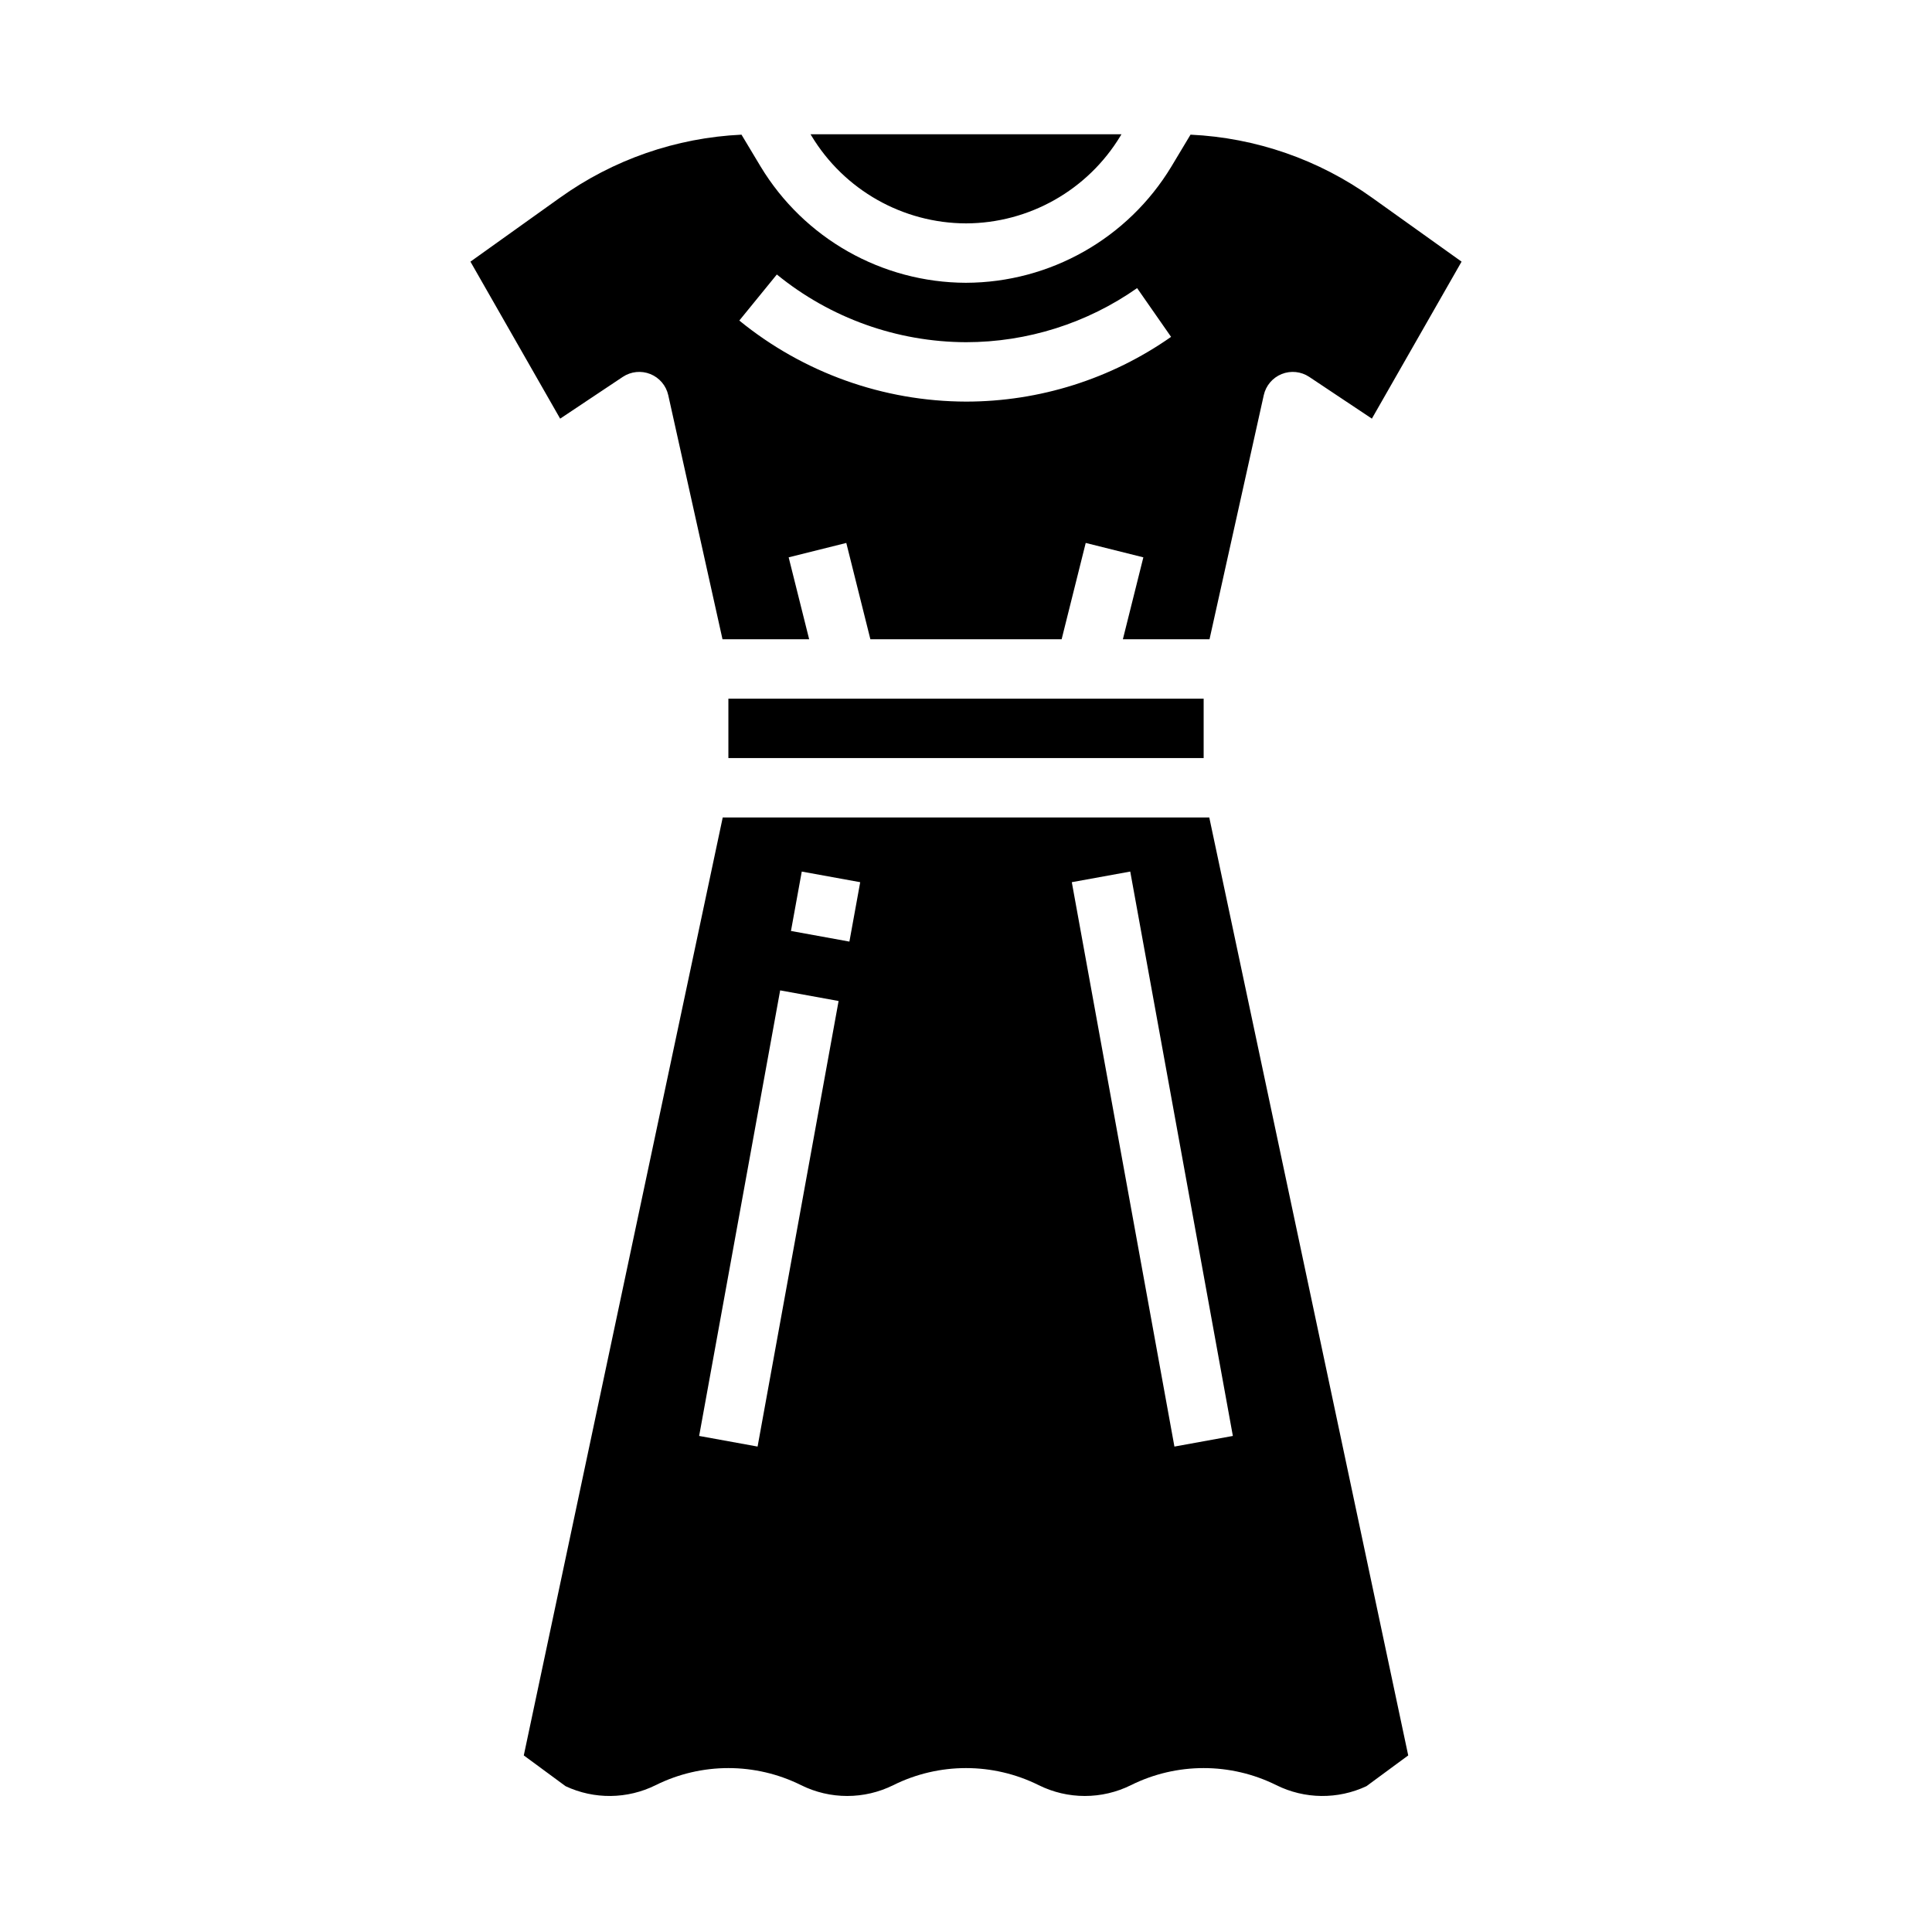 <?xml version="1.0" encoding="UTF-8"?>
<!-- Uploaded to: SVG Repo, www.svgrepo.com, Generator: SVG Repo Mixer Tools -->
<svg fill="#000000" width="800px" height="800px" version="1.1" viewBox="144 144 512 512" xmlns="http://www.w3.org/2000/svg">
 <path d="m462.98 329.15v15.742l-125.95 0.004v-15.746zm-62.977-110.21c22.281-0.062 42.918-11.746 54.438-30.824l5.059-8.434v0.004c17.328 0.812 34.047 6.621 48.141 16.727l23.691 16.926-23.773 41.605-16.598-11.066c-2.16-1.438-4.891-1.723-7.301-0.754s-4.188 3.062-4.75 5.598l-14.375 64.684h-22.961l5.426-21.707-15.273-3.816-6.383 25.523h-50.684l-6.383-25.523-15.273 3.816 5.43 21.707h-22.965l-14.375-64.684c-0.562-2.535-2.34-4.629-4.75-5.598-2.406-0.969-5.141-0.684-7.301 0.754l-16.598 11.066-23.773-41.605 23.691-16.926v0.004c14.094-10.109 30.816-15.918 48.141-16.73l5.059 8.434c11.52 19.074 32.156 30.758 54.441 30.82zm0 15.742v0.004c-18.277-0.055-35.977-6.391-50.133-17.945l-9.945 12.207c16.969 13.84 38.18 21.426 60.078 21.48 19.445 0 38.422-5.992 54.344-17.156l-9-12.918h-0.004c-13.281 9.32-29.113 14.324-45.34 14.332zm0-31.488v0.004c16.754-0.051 32.27-8.836 40.934-23.18l0.262-0.438h-82.398l0.262 0.438c8.664 14.344 24.184 23.129 40.941 23.18zm-64.473 157.44h128.94l52.723 248.57-11.074 8.152c-7.586 3.555-16.375 3.453-23.879-0.273-12.133-6.031-26.395-6.031-38.527 0-7.699 3.824-16.75 3.824-24.449 0-12.133-6.031-26.395-6.031-38.527 0-7.699 3.824-16.746 3.824-24.445 0-12.137-6.031-26.395-6.031-38.531 0-7.5 3.727-16.293 3.828-23.879 0.273l-11.074-8.152zm92.508 17.152 27.195 149.57 15.488-2.816-27.195-149.57zm-74.426 12.93 15.488 2.816 2.863-15.742-15.488-2.816zm-2.863 15.742-21.469 118.08 15.488 2.816 21.469-118.08z"/>
</svg>